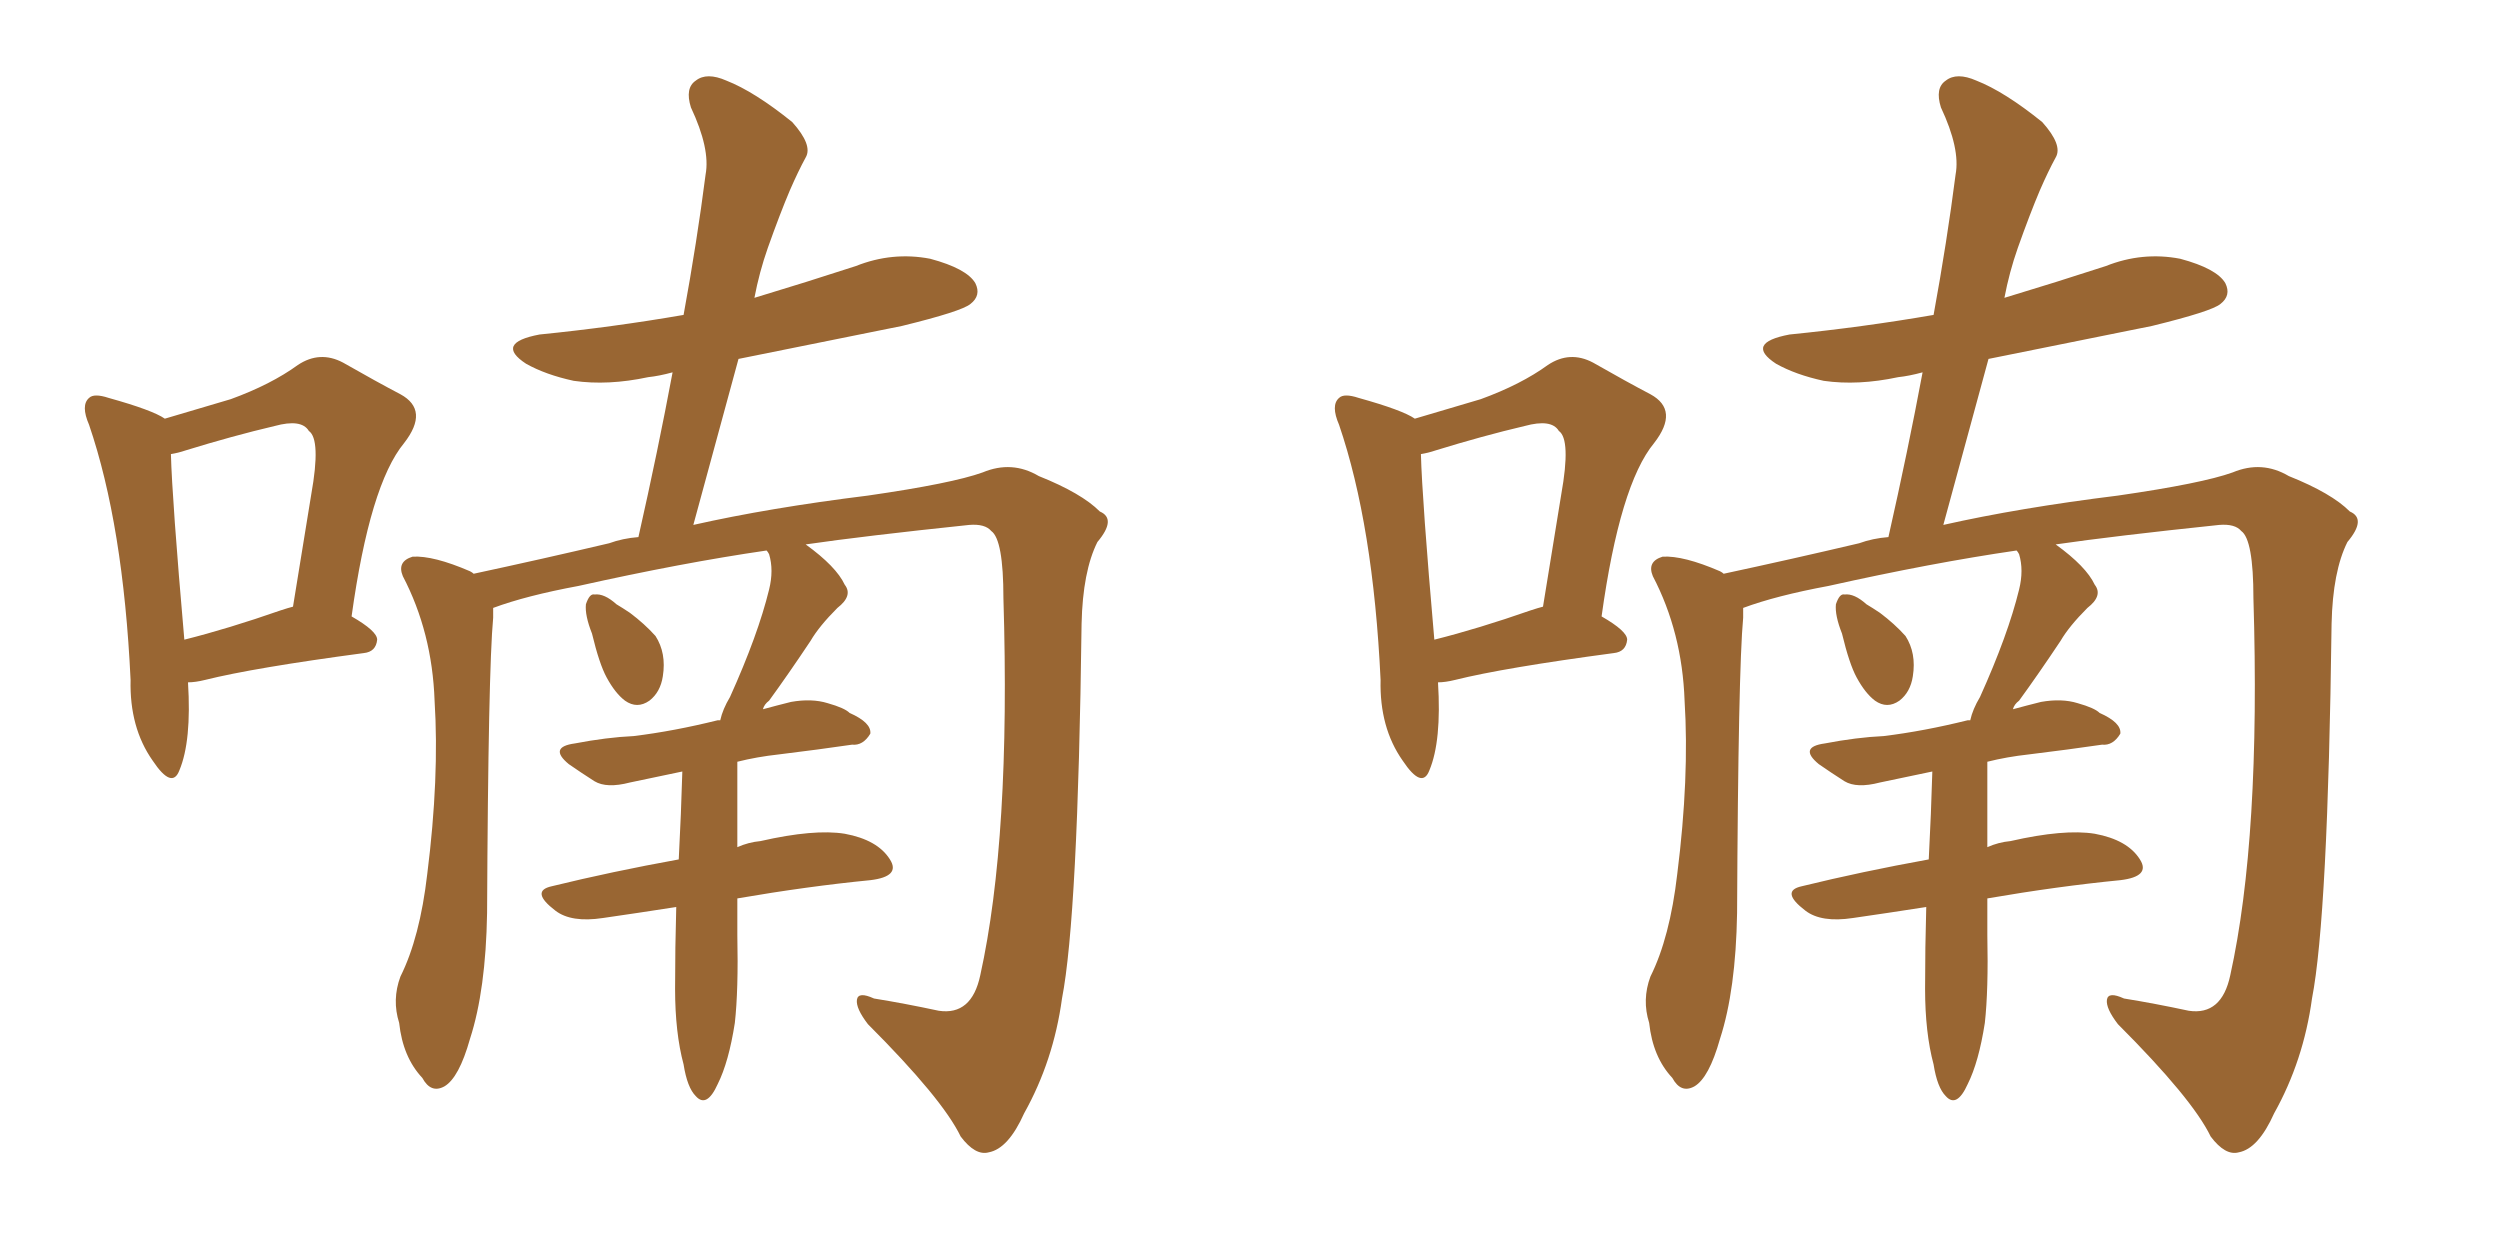 <svg xmlns="http://www.w3.org/2000/svg" xmlns:xlink="http://www.w3.org/1999/xlink" width="300" height="150"><path fill="#996633" padding="10" d="M22.56 81.88L22.56 81.88Q23.00 88.92 21.53 92.43L21.53 92.43Q20.65 94.78 18.31 91.26L18.31 91.26Q15.53 87.30 15.67 81.59L15.67 81.59Q14.79 62.99 10.69 50.98L10.69 50.98Q9.67 48.63 10.69 47.75L10.69 47.75Q11.28 47.17 13.04 47.75L13.04 47.75Q18.31 49.22 19.78 50.24L19.78 50.24Q24.17 48.93 27.69 47.90L27.69 47.90Q32.52 46.14 35.74 43.80L35.74 43.80Q38.38 42.04 41.16 43.51L41.16 43.51Q45.26 45.85 48.05 47.31L48.05 47.31Q51.56 49.22 48.49 53.17L48.49 53.17Q44.38 58.15 42.19 73.97L42.19 73.97Q45.26 75.73 45.26 76.76L45.26 76.76Q45.12 78.22 43.65 78.37L43.65 78.37Q30.47 80.13 24.61 81.59L24.61 81.59Q23.44 81.88 22.56 81.88ZM33.69 73.24L33.69 73.24Q34.57 72.95 35.16 72.80L35.16 72.80Q36.33 65.63 37.35 59.33L37.35 59.33Q38.53 52.73 37.06 51.71L37.06 51.71Q36.18 50.24 32.96 51.12L32.96 51.12Q27.98 52.29 22.27 54.05L22.27 54.05Q21.39 54.35 20.51 54.49L20.51 54.49Q20.65 59.91 22.12 76.76L22.12 76.76Q27.39 75.44 33.69 73.24ZM71.04 76.03L71.04 76.03Q70.17 73.83 70.31 72.51L70.31 72.51Q70.75 71.19 71.34 71.34L71.34 71.34Q72.51 71.19 73.97 72.51L73.97 72.51Q74.71 72.95 75.59 73.54L75.59 73.54Q77.34 74.85 78.66 76.32L78.66 76.32Q79.98 78.37 79.54 81.15L79.54 81.15Q79.25 83.06 77.93 84.08L77.93 84.08Q76.46 85.11 75 84.08L75 84.08Q73.83 83.20 72.80 81.30L72.80 81.30Q71.92 79.69 71.04 76.03ZM81.15 108.84L81.15 108.84L81.15 108.84Q76.46 109.57 72.36 110.16L72.36 110.16Q68.55 110.74 66.65 109.28L66.65 109.28Q63.57 106.93 66.21 106.35L66.21 106.35Q73.39 104.59 81.45 103.13L81.45 103.13Q81.74 97.56 81.88 92.58L81.88 92.58Q78.37 93.31 75.59 93.90L75.59 93.90Q72.80 94.63 71.34 93.75L71.34 93.75Q69.73 92.72 68.26 91.70L68.26 91.70Q65.77 89.65 68.99 89.21L68.99 89.21Q72.80 88.48 76.03 88.33L76.03 88.33Q80.86 87.74 86.13 86.43L86.13 86.43Q86.28 86.43 86.43 86.43L86.43 86.43Q86.72 85.11 87.60 83.64L87.60 83.64Q90.97 76.17 92.29 70.75L92.29 70.75Q92.87 68.41 92.29 66.50L92.29 66.50Q92.14 66.21 91.99 66.06L91.99 66.06Q81.88 67.53 69.43 70.31L69.43 70.31Q63.13 71.48 59.18 72.95L59.18 72.95Q59.18 73.54 59.18 74.12L59.18 74.12Q58.59 80.42 58.45 109.57L58.45 109.57Q58.30 118.80 56.40 124.66L56.40 124.66Q55.08 129.35 53.32 130.37L53.32 130.37Q51.71 131.25 50.68 129.35L50.68 129.35Q48.34 126.86 47.90 122.75L47.90 122.75Q47.02 119.97 48.05 117.19L48.05 117.19Q50.39 112.50 51.27 104.88L51.27 104.88Q52.73 93.31 52.15 84.08L52.15 84.08Q51.86 75.88 48.34 69.14L48.34 69.14Q47.61 67.38 49.51 66.80L49.51 66.80Q52.00 66.65 56.40 68.55L56.40 68.55Q56.69 68.70 56.84 68.85L56.84 68.85Q65.04 67.09 73.10 65.19L73.10 65.19Q74.71 64.60 76.61 64.45L76.61 64.45Q78.96 54.05 80.71 44.68L80.71 44.68Q79.10 45.12 77.78 45.26L77.78 45.26Q72.95 46.29 68.85 45.70L68.85 45.70Q65.48 44.97 63.13 43.65L63.13 43.65Q59.33 41.16 64.75 40.14L64.75 40.14Q73.54 39.26 82.03 37.79L82.03 37.79Q83.64 29.00 84.67 20.95L84.67 20.95Q85.25 17.87 82.91 12.89L82.91 12.89Q82.18 10.55 83.50 9.67L83.50 9.67Q84.81 8.64 87.16 9.67L87.16 9.67Q90.53 10.99 95.07 14.65L95.07 14.65Q97.56 17.43 96.68 18.90L96.68 18.90Q95.80 20.51 94.78 22.85L94.78 22.85Q93.60 25.63 92.14 29.74L92.14 29.74Q91.11 32.67 90.53 35.74L90.53 35.74Q96.83 33.84 102.69 31.93L102.69 31.93Q107.08 30.18 111.62 31.05L111.62 31.05Q116.02 32.23 117.04 33.98L117.04 33.98Q117.77 35.45 116.46 36.47L116.46 36.47Q115.43 37.35 108.25 39.11L108.25 39.11Q98.00 41.16 88.62 43.07L88.62 43.07Q85.99 52.73 83.20 62.99L83.20 62.99Q92.29 60.94 104.15 59.47L104.15 59.47Q114.26 58.01 117.92 56.69L117.92 56.69Q121.44 55.22 124.66 57.13L124.66 57.13Q129.79 59.18 131.98 61.38L131.98 61.38Q134.03 62.26 131.69 65.04L131.69 65.04Q129.93 68.55 129.79 74.85L129.79 74.85Q129.35 110.01 127.44 119.82L127.44 119.82Q126.42 127.29 122.90 133.59L122.90 133.59Q121.00 137.84 118.65 138.28L118.65 138.28Q117.04 138.72 115.28 136.38L115.28 136.38Q113.09 131.84 104.15 122.90L104.15 122.90Q102.69 121.00 102.83 119.97L102.83 119.97Q102.98 118.95 104.88 119.82L104.88 119.82Q108.54 120.41 112.65 121.29L112.65 121.29Q116.60 121.88 117.63 117.04L117.63 117.04Q121.29 100.49 120.41 71.78L120.41 71.78Q120.41 64.75 118.95 63.72L118.95 63.72Q118.21 62.84 116.31 62.99L116.31 62.99Q103.71 64.31 96.68 65.33L96.68 65.33Q100.34 67.97 101.37 70.17L101.37 70.17Q102.39 71.48 100.49 72.95L100.49 72.95Q98.29 75.15 97.27 76.90L97.27 76.90Q94.63 80.86 92.29 84.08L92.29 84.08Q91.70 84.52 91.55 85.11L91.55 85.11Q93.16 84.67 94.92 84.23L94.92 84.23Q97.41 83.79 99.32 84.38L99.32 84.38Q101.37 84.96 101.95 85.55L101.95 85.55Q104.59 86.72 104.44 88.04L104.44 88.04Q103.56 89.50 102.25 89.36L102.25 89.36Q98.29 89.94 93.46 90.53L93.46 90.53Q90.82 90.82 88.48 91.41L88.48 91.41Q88.48 96.68 88.48 101.66L88.48 101.66Q89.79 101.07 91.26 100.93L91.26 100.93Q97.71 99.46 101.37 100.05L101.37 100.05Q105.32 100.78 106.79 103.13L106.79 103.13Q108.11 105.18 104.44 105.62L104.44 105.62Q96.97 106.35 88.48 107.81L88.48 107.81Q88.48 110.01 88.48 112.21L88.48 112.21Q88.62 118.80 88.18 122.75L88.18 122.75Q87.45 127.44 86.13 130.08L86.13 130.08Q84.81 133.01 83.50 131.54L83.50 131.54Q82.47 130.52 82.03 127.73L82.03 127.73Q81.01 123.93 81.01 118.65L81.01 118.65Q81.01 113.67 81.15 108.84ZM172.56 81.88L172.56 81.88Q173.00 88.92 171.53 92.43L171.53 92.43Q170.65 94.78 168.31 91.26L168.31 91.26Q165.53 87.30 165.67 81.59L165.67 81.59Q164.79 62.99 160.69 50.98L160.69 50.98Q159.67 48.63 160.69 47.75L160.69 47.75Q161.28 47.17 163.04 47.75L163.04 47.75Q168.31 49.22 169.78 50.24L169.78 50.24Q174.17 48.93 177.69 47.90L177.69 47.90Q182.52 46.14 185.74 43.80L185.74 43.80Q188.38 42.04 191.16 43.51L191.16 43.51Q195.26 45.85 198.05 47.31L198.05 47.31Q201.56 49.22 198.49 53.17L198.49 53.17Q194.38 58.15 192.19 73.97L192.19 73.97Q195.26 75.73 195.26 76.76L195.26 76.76Q195.12 78.22 193.65 78.37L193.65 78.37Q180.47 80.13 174.61 81.59L174.61 81.59Q173.44 81.88 172.56 81.88ZM183.69 73.24L183.69 73.24Q184.57 72.95 185.16 72.80L185.16 72.80Q186.33 65.63 187.35 59.33L187.35 59.33Q188.53 52.73 187.06 51.71L187.06 51.71Q186.18 50.24 182.96 51.12L182.96 51.12Q177.98 52.29 172.27 54.05L172.27 54.05Q171.39 54.35 170.51 54.49L170.51 54.49Q170.65 59.91 172.12 76.76L172.12 76.76Q177.39 75.44 183.69 73.24ZM221.04 76.03L221.04 76.03Q220.17 73.83 220.31 72.51L220.31 72.51Q220.75 71.19 221.34 71.34L221.34 71.34Q222.51 71.19 223.97 72.51L223.97 72.51Q224.71 72.95 225.59 73.54L225.59 73.54Q227.34 74.85 228.66 76.32L228.66 76.32Q229.98 78.37 229.54 81.15L229.54 81.15Q229.25 83.06 227.93 84.08L227.93 84.08Q226.46 85.11 225 84.08L225 84.08Q223.83 83.20 222.80 81.30L222.80 81.30Q221.92 79.69 221.04 76.03ZM231.15 108.84L231.15 108.84L231.15 108.84Q226.46 109.57 222.36 110.16L222.36 110.16Q218.55 110.74 216.65 109.28L216.65 109.28Q213.57 106.93 216.21 106.35L216.21 106.35Q223.39 104.59 231.45 103.13L231.45 103.13Q231.74 97.56 231.88 92.58L231.88 92.58Q228.37 93.31 225.59 93.90L225.59 93.90Q222.80 94.63 221.34 93.75L221.34 93.75Q219.73 92.72 218.26 91.70L218.26 91.70Q215.77 89.65 218.99 89.21L218.99 89.21Q222.80 88.48 226.03 88.33L226.03 88.33Q230.86 87.74 236.13 86.43L236.13 86.43Q236.28 86.43 236.43 86.43L236.43 86.43Q236.72 85.11 237.60 83.64L237.60 83.64Q240.97 76.17 242.29 70.75L242.29 70.75Q242.87 68.41 242.29 66.50L242.29 66.50Q242.14 66.21 241.99 66.06L241.99 66.06Q231.88 67.53 219.43 70.31L219.43 70.31Q213.13 71.48 209.18 72.95L209.18 72.95Q209.18 73.54 209.18 74.12L209.18 74.12Q208.59 80.42 208.45 109.57L208.45 109.57Q208.30 118.80 206.40 124.66L206.40 124.66Q205.08 129.35 203.32 130.37L203.32 130.37Q201.71 131.25 200.68 129.35L200.68 129.35Q198.34 126.86 197.90 122.75L197.90 122.75Q197.02 119.97 198.05 117.19L198.05 117.19Q200.39 112.50 201.27 104.88L201.27 104.88Q202.73 93.31 202.15 84.08L202.15 84.08Q201.86 75.88 198.34 69.14L198.34 69.14Q197.61 67.38 199.51 66.80L199.51 66.80Q202.00 66.65 206.40 68.55L206.40 68.55Q206.69 68.70 206.84 68.85L206.84 68.85Q215.04 67.09 223.10 65.19L223.10 65.19Q224.71 64.60 226.61 64.45L226.61 64.45Q228.96 54.05 230.71 44.68L230.71 44.68Q229.10 45.12 227.78 45.26L227.78 45.26Q222.95 46.29 218.85 45.70L218.85 45.70Q215.48 44.97 213.13 43.65L213.13 43.65Q209.33 41.16 214.75 40.14L214.75 40.14Q223.54 39.26 232.03 37.79L232.03 37.79Q233.64 29.00 234.67 20.95L234.67 20.95Q235.25 17.87 232.91 12.89L232.91 12.89Q232.18 10.55 233.50 9.67L233.50 9.67Q234.81 8.64 237.16 9.67L237.16 9.67Q240.53 10.99 245.07 14.65L245.07 14.65Q247.56 17.43 246.68 18.90L246.68 18.90Q245.80 20.51 244.78 22.85L244.78 22.85Q243.60 25.63 242.14 29.74L242.14 29.74Q241.11 32.67 240.53 35.74L240.53 35.74Q246.83 33.84 252.69 31.93L252.69 31.93Q257.08 30.18 261.62 31.05L261.62 31.05Q266.02 32.23 267.04 33.98L267.04 33.98Q267.77 35.45 266.46 36.47L266.46 36.47Q265.43 37.35 258.25 39.11L258.25 39.11Q248.00 41.16 238.62 43.07L238.62 43.07Q235.99 52.73 233.20 62.99L233.20 62.99Q242.29 60.94 254.15 59.47L254.15 59.47Q264.26 58.01 267.92 56.69L267.92 56.69Q271.44 55.22 274.66 57.13L274.66 57.13Q279.79 59.18 281.98 61.38L281.98 61.38Q284.03 62.26 281.69 65.04L281.69 65.04Q279.93 68.55 279.79 74.85L279.79 74.85Q279.35 110.01 277.44 119.82L277.44 119.82Q276.42 127.29 272.90 133.59L272.90 133.59Q271.00 137.84 268.65 138.28L268.65 138.28Q267.04 138.72 265.28 136.38L265.28 136.38Q263.09 131.84 254.15 122.90L254.15 122.90Q252.69 121.00 252.83 119.97L252.83 119.97Q252.98 118.95 254.88 119.82L254.88 119.82Q258.54 120.41 262.65 121.29L262.65 121.29Q266.60 121.88 267.63 117.04L267.63 117.04Q271.29 100.49 270.41 71.78L270.41 71.78Q270.41 64.75 268.95 63.72L268.95 63.72Q268.21 62.84 266.31 62.99L266.31 62.99Q253.71 64.31 246.68 65.33L246.68 65.33Q250.34 67.97 251.37 70.17L251.37 70.17Q252.39 71.48 250.49 72.95L250.49 72.95Q248.29 75.15 247.27 76.90L247.27 76.90Q244.63 80.86 242.29 84.08L242.29 84.08Q241.70 84.52 241.55 85.11L241.55 85.11Q243.16 84.67 244.92 84.23L244.92 84.23Q247.41 83.79 249.32 84.38L249.32 84.38Q251.37 84.96 251.95 85.55L251.95 85.55Q254.59 86.72 254.44 88.04L254.44 88.04Q253.56 89.50 252.25 89.36L252.25 89.36Q248.29 89.94 243.46 90.53L243.46 90.53Q240.82 90.82 238.48 91.41L238.48 91.41Q238.48 96.68 238.48 101.66L238.48 101.66Q239.79 101.07 241.26 100.93L241.26 100.93Q247.71 99.46 251.37 100.05L251.37 100.05Q255.32 100.78 256.79 103.13L256.79 103.13Q258.11 105.18 254.44 105.62L254.44 105.62Q246.97 106.35 238.48 107.81L238.48 107.81Q238.48 110.01 238.48 112.21L238.48 112.21Q238.62 118.80 238.18 122.75L238.18 122.75Q237.45 127.44 236.13 130.08L236.13 130.08Q234.81 133.01 233.50 131.54L233.50 131.54Q232.47 130.52 232.03 127.73L232.03 127.73Q231.01 123.93 231.01 118.65L231.01 118.65Q231.01 113.67 231.15 108.84Z"/></svg>
